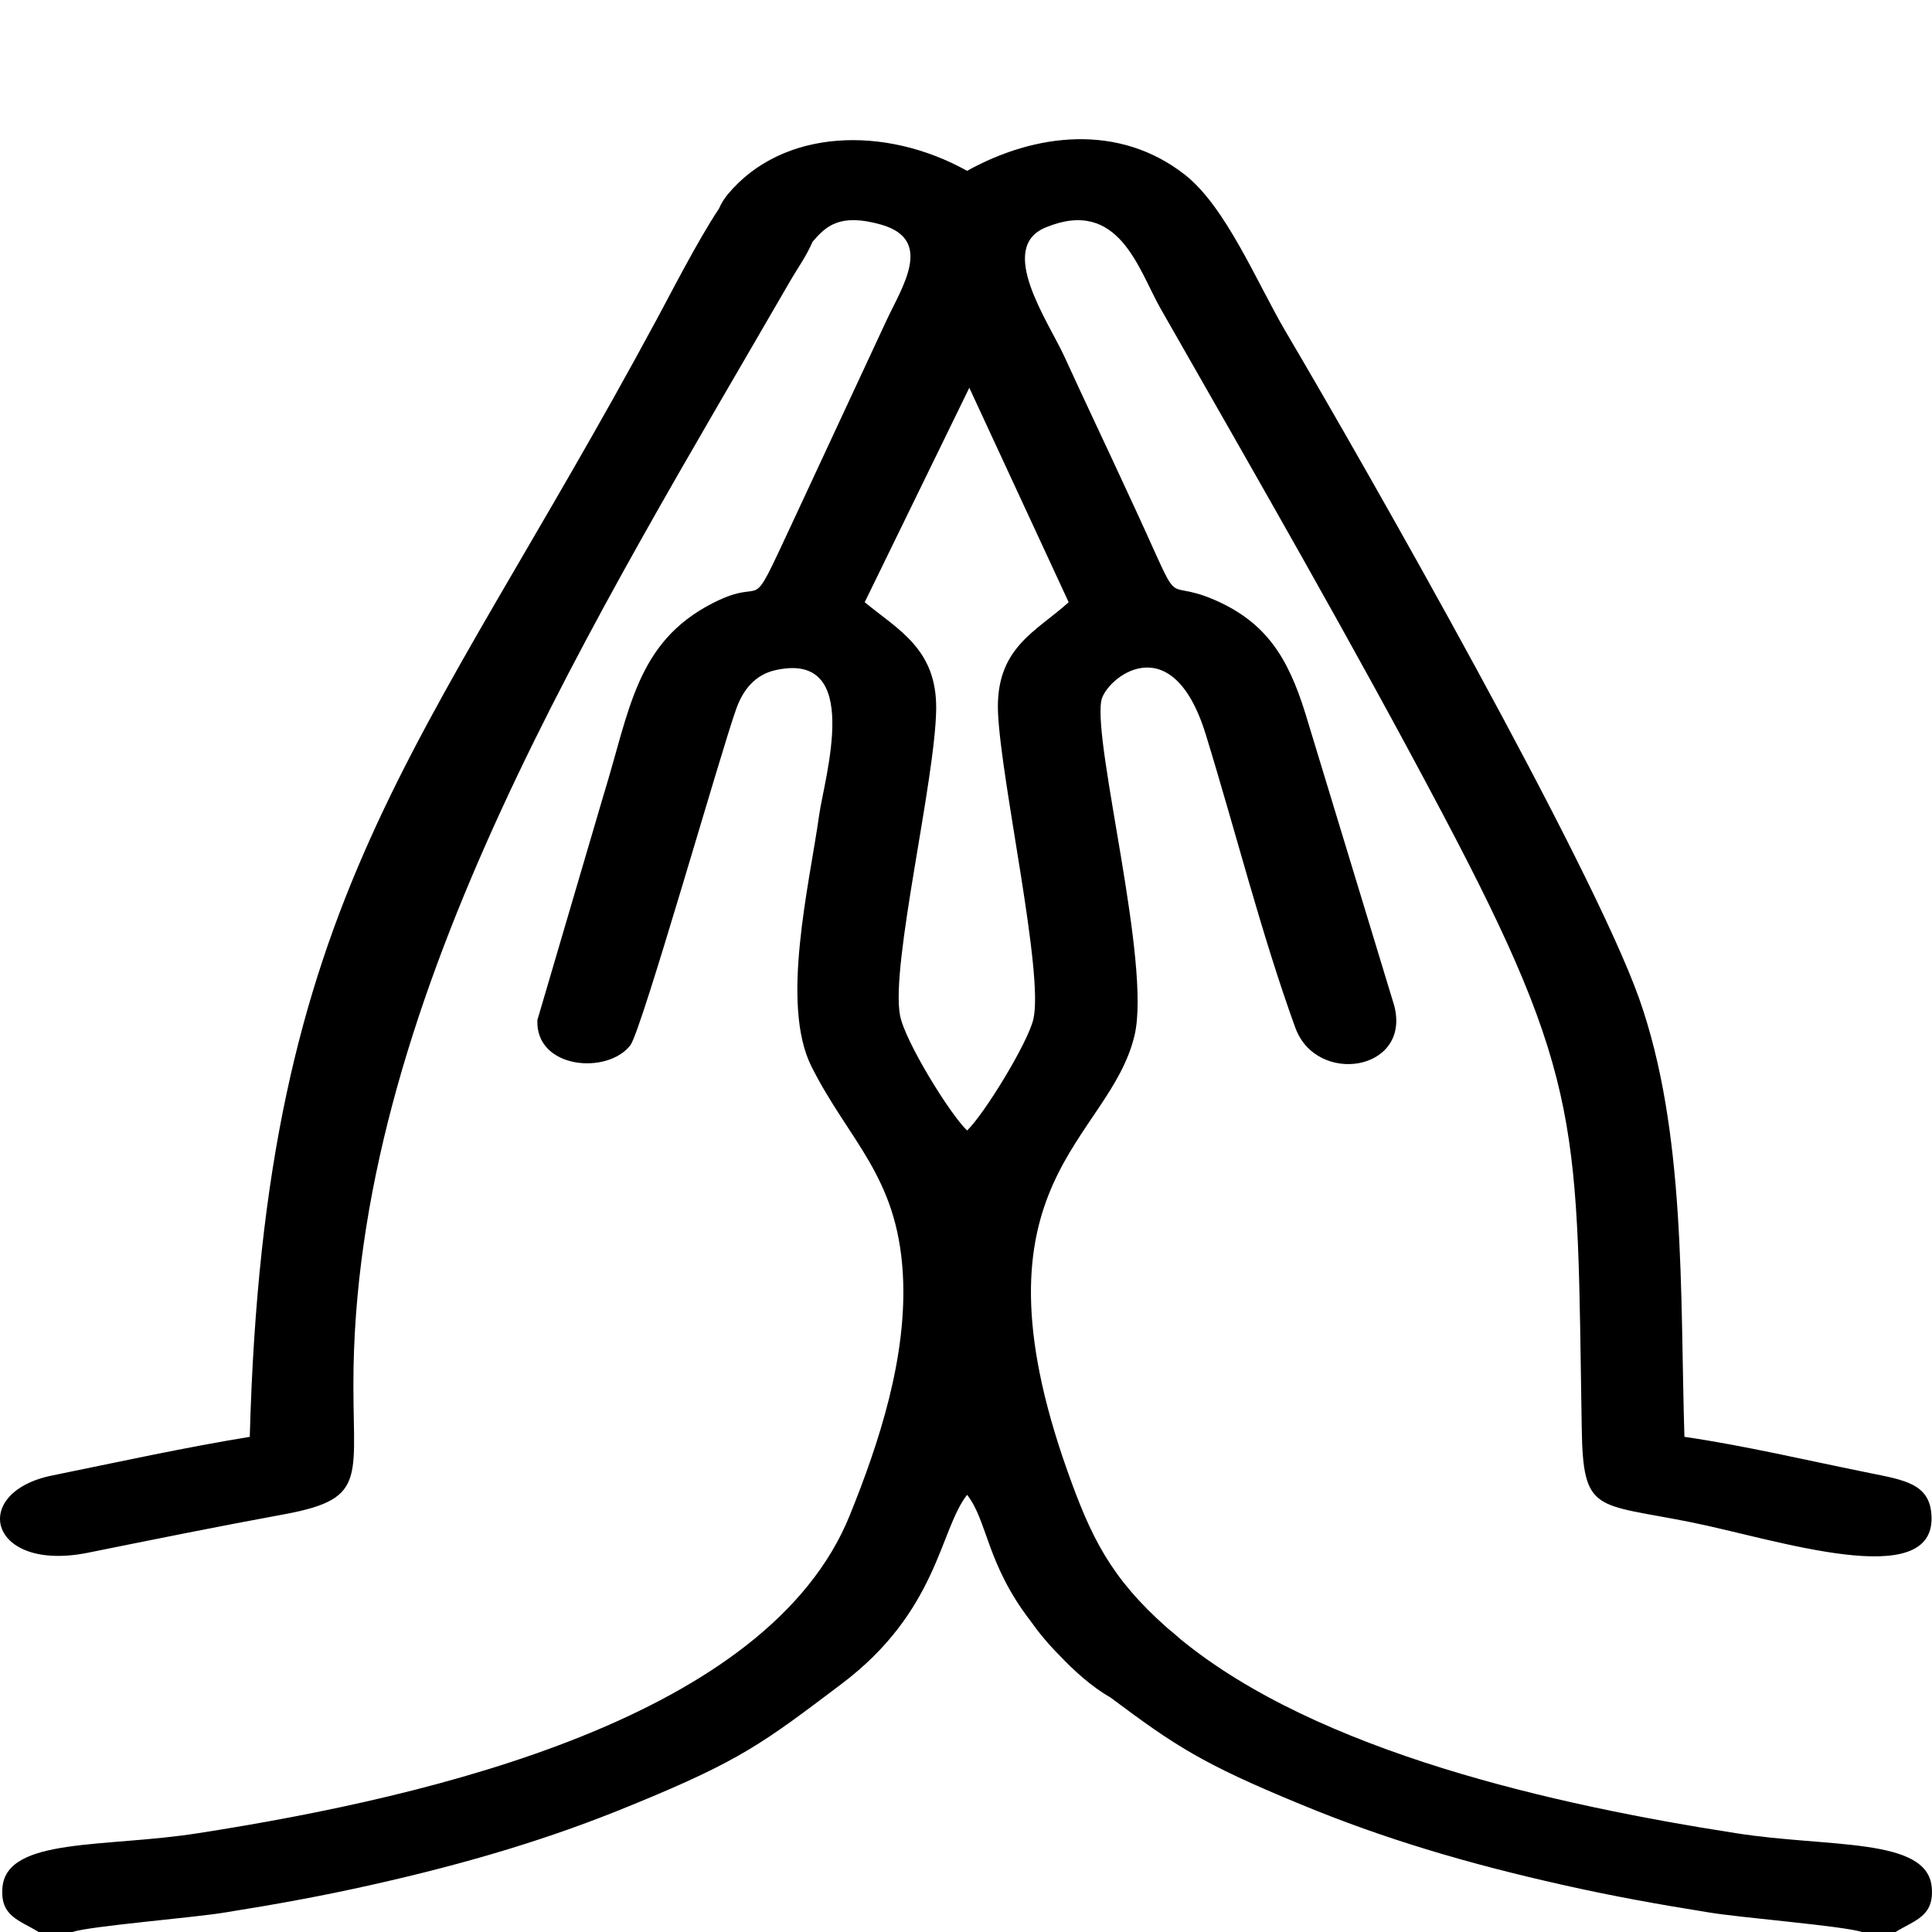 <?xml version="1.0" encoding="UTF-8"?> <svg xmlns="http://www.w3.org/2000/svg" xmlns:xlink="http://www.w3.org/1999/xlink" xmlns:xodm="http://www.corel.com/coreldraw/odm/2003" xml:space="preserve" width="70px" height="70px" version="1.1" shape-rendering="geometricPrecision" text-rendering="geometricPrecision" image-rendering="optimizeQuality" fill-rule="evenodd" clip-rule="evenodd" viewBox="0 0 70 70"> <g id="Layer_x0020_1">  <path fill="black" d="M28.66 10.13c0.22,-0.38 0.57,-0.87 0.78,-1.37 0.48,-0.56 0.98,-1.05 2.49,-0.62 1.92,0.55 0.75,2.26 0.18,3.49l-3.42 7.35c-1.67,3.58 -0.8,1.81 -2.88,2.88 -2.76,1.42 -2.99,3.86 -3.94,6.94l-2.4 8.16c-0.07,1.77 2.54,1.99 3.37,0.91 0.41,-0.54 3.28,-10.65 3.84,-12.2 0.24,-0.66 0.66,-1.22 1.42,-1.39 3.19,-0.71 1.77,3.89 1.58,5.25 -0.36,2.56 -1.41,6.85 -0.28,9.11 1.35,2.69 3.1,3.95 3.31,7.49 0.18,3.02 -0.87,6.17 -1.92,8.77 -2.95,7.31 -15,10.18 -23.61,11.52 -3.35,0.53 -6.91,0.14 -7.09,1.95 -0.1,1.07 0.62,1.2 1.31,1.63l1.22 0c0.67,-0.22 4.44,-0.52 5.55,-0.71 1.82,-0.29 3.53,-0.6 5.26,-0.99 3.53,-0.79 6.54,-1.69 9.51,-2.92 3.91,-1.6 4.73,-2.24 7.54,-4.36 3.51,-2.64 3.56,-5.59 4.56,-6.86 0.74,0.94 0.7,2.49 2.29,4.56 0.29,0.41 0.64,0.84 1.06,1.26 0.52,0.55 1.17,1.14 1.84,1.52 2.33,1.74 3.31,2.4 6.91,3.88 2.97,1.23 5.98,2.13 9.51,2.92 1.73,0.39 3.44,0.7 5.26,0.99 1.11,0.19 4.88,0.49 5.55,0.71l1.22 0c0.69,-0.43 1.41,-0.56 1.31,-1.63 -0.17,-1.81 -3.74,-1.42 -7.09,-1.95 -6.56,-1.02 -15.13,-2.93 -20.13,-7.03 -0.14,-0.13 -0.3,-0.26 -0.47,-0.4 -2.06,-1.82 -2.77,-3.29 -3.62,-5.68 -3.74,-10.52 1.52,-11.94 2.43,-15.81 0.6,-2.59 -1.49,-10.44 -1.21,-12.1 0.13,-0.79 2.55,-2.82 3.79,1.22 1.06,3.44 2.02,7.25 3.24,10.61 0.76,2.11 4.19,1.59 3.59,-0.78l-3.23 -10.62c-0.63,-2.02 -1.42,-3.27 -3.25,-4.08 -2.13,-0.93 -0.98,0.81 -3.21,-3.96 -0.75,-1.63 -1.52,-3.24 -2.26,-4.86 -0.59,-1.29 -2.47,-3.96 -0.68,-4.69 2.66,-1.1 3.36,1.54 4.16,2.94 3.44,6.03 6.95,12.12 10.19,18.25 5.18,9.79 4.89,11.43 5.07,22.34 0.05,3.07 0.5,2.69 3.94,3.38 3.02,0.6 8.92,2.6 8.73,-0.26 -0.07,-1.12 -0.95,-1.26 -2.24,-1.52 -2.19,-0.44 -4.56,-1 -6.71,-1.31 -0.16,-5.22 0.06,-11.07 -1.64,-15.88 -1.74,-4.89 -9.79,-19.05 -12.81,-24.17 -1.04,-1.77 -2.16,-4.51 -3.65,-5.68 -2.39,-1.87 -5.42,-1.51 -7.89,-0.14 -2.98,-1.66 -6.69,-1.53 -8.67,0.85 -0.13,0.16 -0.24,0.33 -0.32,0.52 -0.79,1.18 -1.87,3.31 -2.26,4.02 -8.54,15.86 -14.21,20.79 -14.74,40.48 -2.34,0.38 -4.8,0.92 -7.16,1.4 -3.01,0.61 -2.31,3.52 1.29,2.8 2.38,-0.48 4.75,-0.96 7.15,-1.4 3.1,-0.58 2.41,-1.35 2.48,-5.31 0.25,-13.64 8.77,-27.16 15.85,-39.42zm2.67 11.69c1.23,1.01 2.61,1.7 2.59,3.86 -0.03,2.58 -1.66,9.29 -1.31,11.11 0.17,0.92 1.8,3.57 2.43,4.17 0.61,-0.58 2.19,-3.15 2.4,-4.03 0.39,-1.65 -1.17,-8.58 -1.28,-11.11 -0.1,-2.35 1.38,-2.93 2.56,-4l-3.6 -7.77 -3.79 7.77z"></path> </g> </svg> 